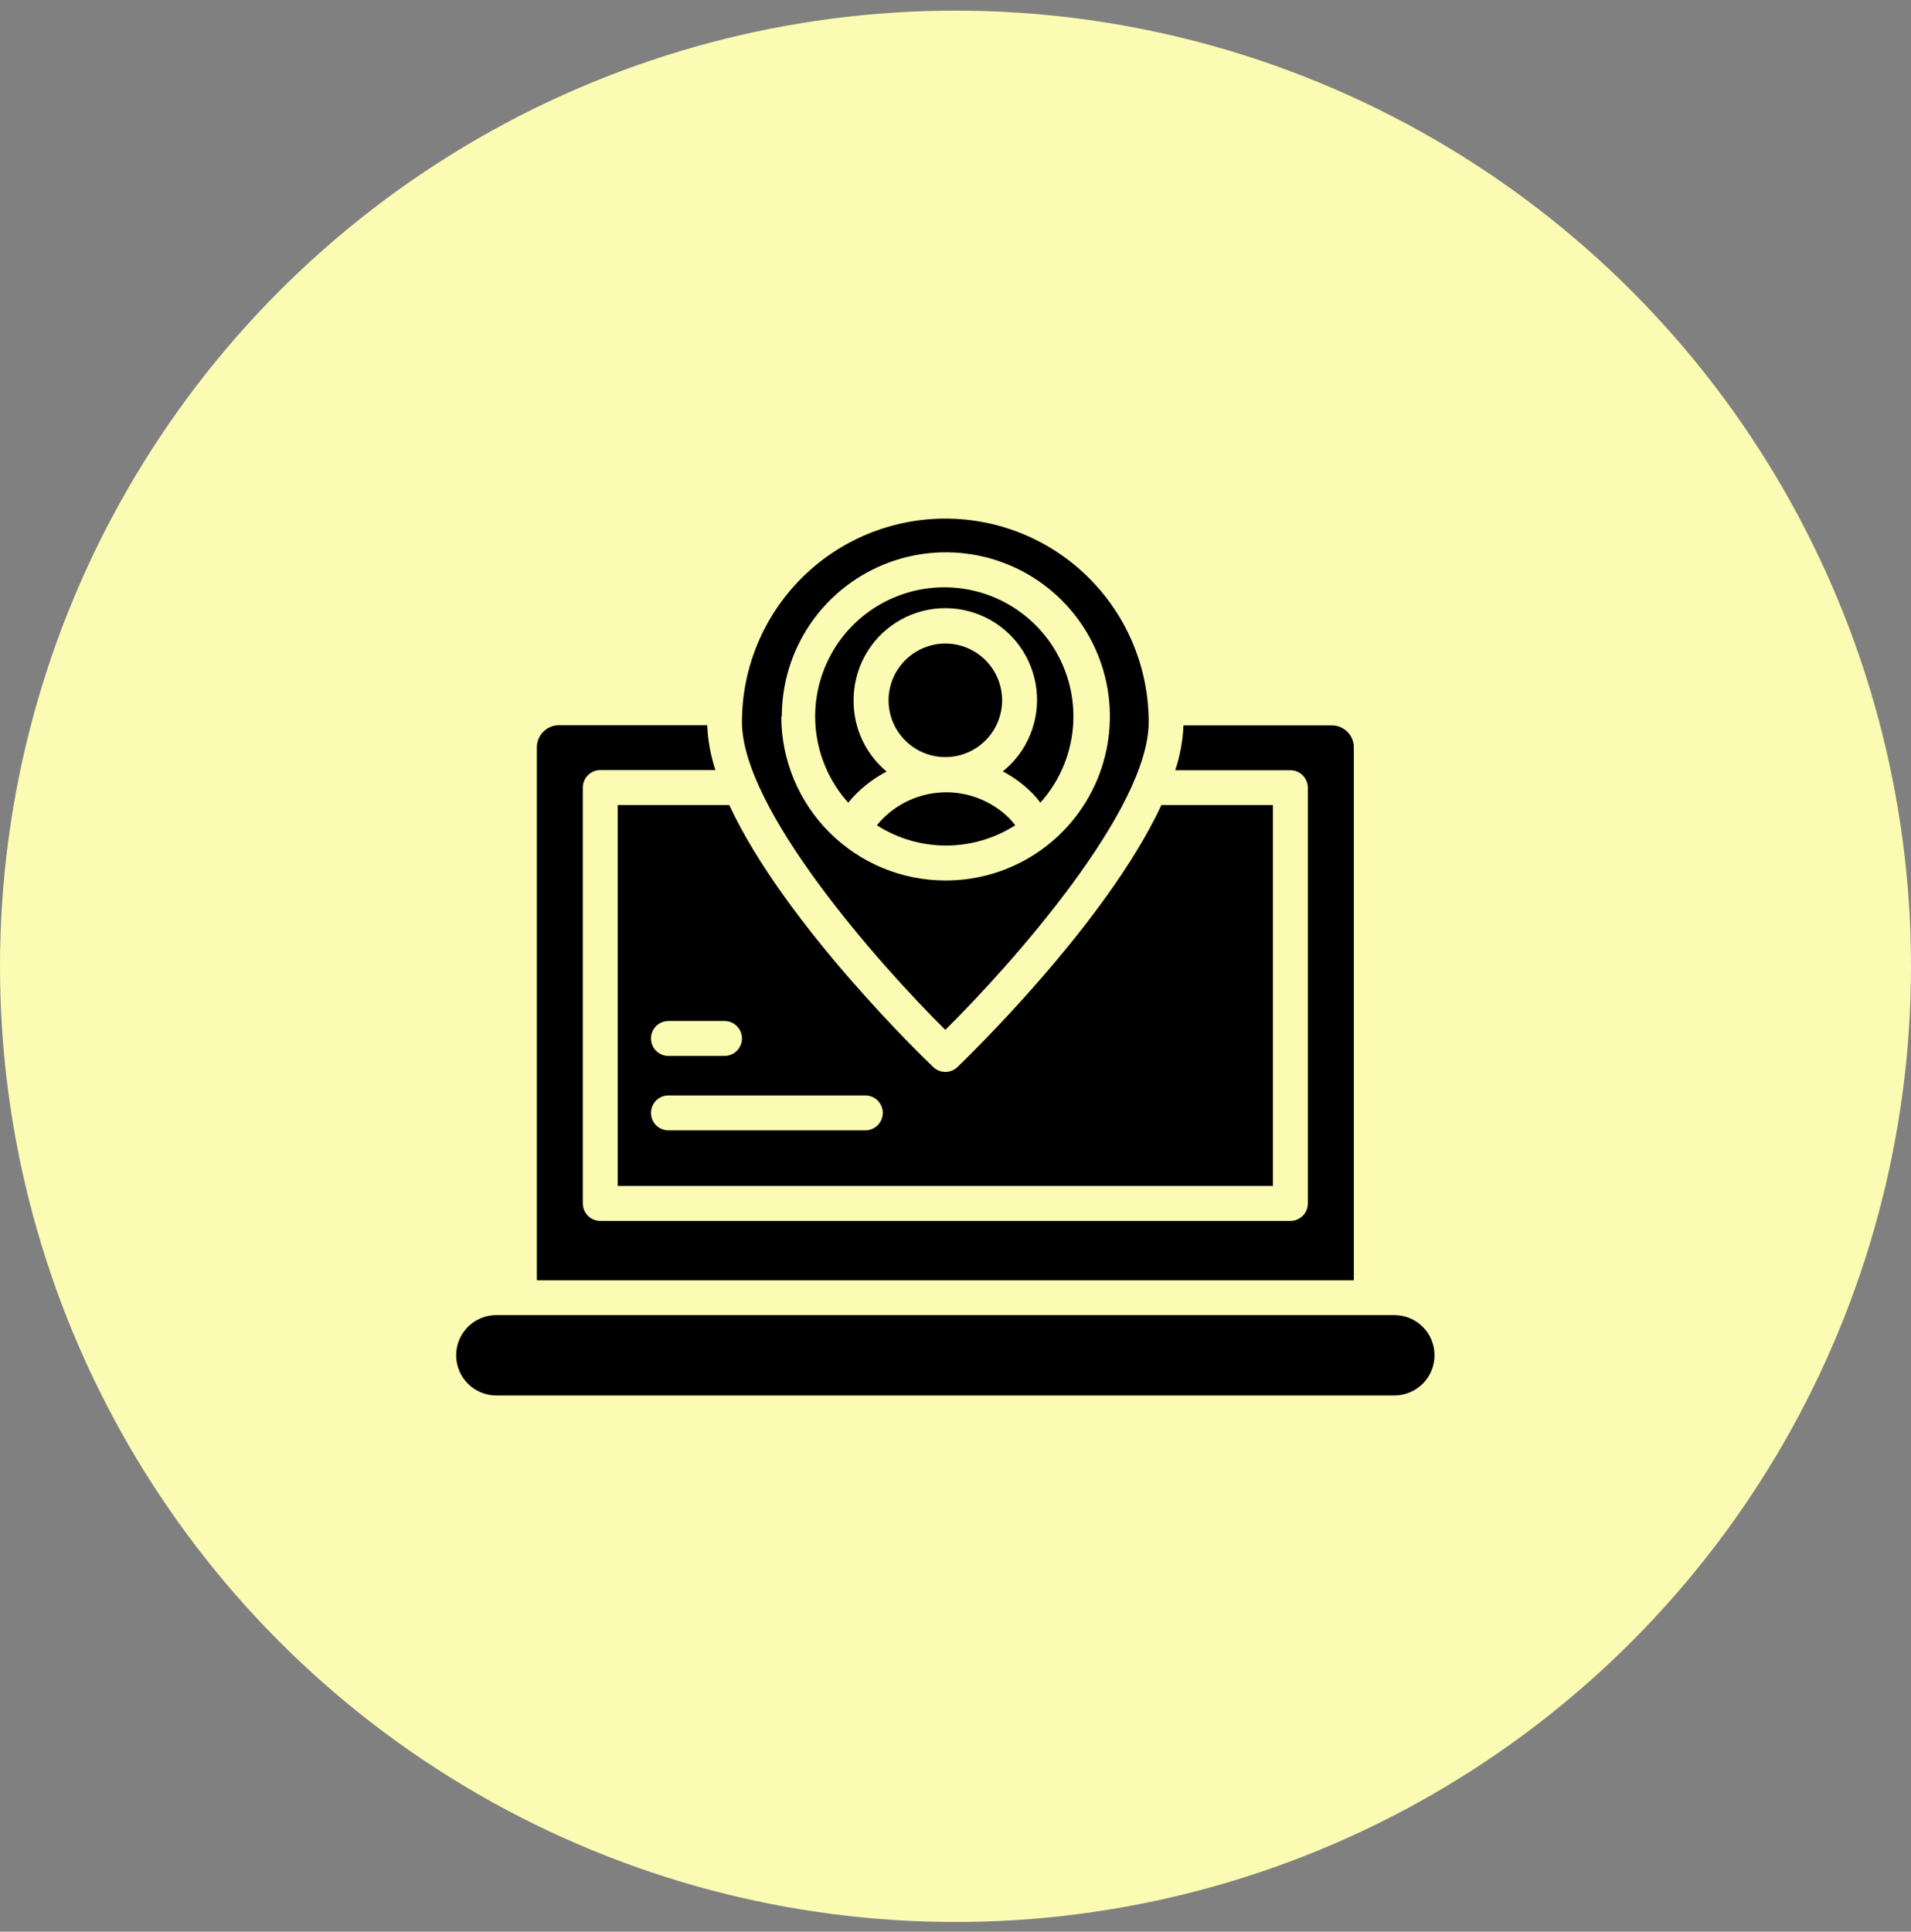 <svg width="94" height="95" viewBox="0 0 94 95" fill="none" xmlns="http://www.w3.org/2000/svg">
<rect x="0" y="0" width="94" height="95" fill="#808080" stroke="none"/>
<circle cx="47" cy="47.523" r="47" fill="#FCFBB3"/>
<path d="M68.586 64.676H24.414C23.89 64.676 23.387 64.884 23.016 65.255C22.646 65.625 22.438 66.128 22.438 66.652C22.438 67.177 22.646 67.679 23.016 68.05C23.387 68.421 23.89 68.629 24.414 68.629H68.586C69.11 68.629 69.613 68.421 69.984 68.05C70.354 67.679 70.562 67.177 70.562 66.652C70.562 66.128 70.354 65.625 69.984 65.255C69.613 64.884 69.11 64.676 68.586 64.676Z" fill="black"/>
<path d="M66.593 36.755C66.593 36.47 66.48 36.196 66.278 35.993C66.077 35.79 65.804 35.675 65.518 35.673H58.214C58.182 36.424 58.046 37.167 57.81 37.881H63.473C63.701 37.881 63.92 37.972 64.081 38.133C64.242 38.294 64.332 38.513 64.332 38.741V59.185C64.332 59.413 64.242 59.632 64.081 59.793C63.92 59.954 63.701 60.044 63.473 60.044H29.528C29.3 60.044 29.081 59.954 28.92 59.793C28.759 59.632 28.668 59.413 28.668 59.185V38.732C28.668 38.504 28.759 38.285 28.92 38.124C29.081 37.963 29.3 37.873 29.528 37.873H35.191C34.955 37.159 34.819 36.415 34.787 35.664H27.491C27.203 35.666 26.928 35.782 26.725 35.987C26.522 36.191 26.408 36.468 26.408 36.755V62.966H66.593V36.755Z" fill="black"/>
<path d="M56.502 35.507C56.502 32.854 55.448 30.31 53.572 28.434C51.697 26.558 49.152 25.504 46.499 25.504C43.846 25.504 41.302 26.558 39.426 28.434C37.55 30.31 36.496 32.854 36.496 35.507C36.496 39.804 43.234 47.418 46.499 50.649C49.765 47.418 56.502 39.838 56.502 35.507ZM38.456 35.241C38.454 33.643 38.926 32.081 39.813 30.752C40.7 29.424 41.961 28.388 43.437 27.777C44.913 27.166 46.537 27.006 48.103 27.318C49.67 27.631 51.109 28.401 52.237 29.532C53.365 30.663 54.133 32.103 54.442 33.67C54.751 35.238 54.588 36.861 53.974 38.336C53.359 39.811 52.321 41.07 50.99 41.954C49.66 42.837 48.097 43.307 46.499 43.302C44.361 43.299 42.311 42.45 40.799 40.939C39.286 39.428 38.434 37.379 38.43 35.241H38.456Z" fill="black"/>
<path d="M43.707 34.441C43.707 34.994 43.871 35.534 44.178 35.993C44.485 36.452 44.921 36.81 45.431 37.022C45.941 37.233 46.503 37.288 47.045 37.181C47.587 37.073 48.084 36.807 48.475 36.416C48.865 36.026 49.132 35.528 49.239 34.986C49.347 34.444 49.292 33.883 49.08 33.373C48.869 32.862 48.511 32.426 48.052 32.119C47.592 31.812 47.052 31.648 46.5 31.648C45.76 31.651 45.051 31.946 44.528 32.469C44.004 32.992 43.709 33.701 43.707 34.441Z" fill="black"/>
<path d="M41.988 34.439C41.985 33.676 42.176 32.924 42.542 32.255C42.909 31.585 43.439 31.019 44.084 30.611C44.729 30.202 45.467 29.963 46.229 29.918C46.991 29.872 47.752 30.02 48.441 30.348C49.13 30.677 49.725 31.175 50.169 31.795C50.613 32.416 50.893 33.139 50.981 33.898C51.07 34.656 50.965 35.424 50.675 36.131C50.386 36.837 49.922 37.459 49.327 37.937C49.87 38.224 50.366 38.592 50.797 39.028C50.932 39.169 51.058 39.319 51.175 39.475C51.994 38.562 52.532 37.431 52.722 36.219C52.913 35.007 52.748 33.766 52.248 32.646C51.748 31.525 50.934 30.574 49.905 29.906C48.876 29.238 47.675 28.883 46.448 28.883C45.222 28.883 44.021 29.238 42.992 29.906C41.962 30.574 41.149 31.525 40.649 32.646C40.149 33.766 39.984 35.007 40.175 36.219C40.365 37.431 40.903 38.562 41.722 39.475C42.241 38.842 42.885 38.322 43.612 37.946C43.099 37.518 42.686 36.982 42.405 36.376C42.124 35.769 41.982 35.108 41.988 34.439Z" fill="black"/>
<path d="M30.387 39.59V58.324H62.613V39.59H57.13C54.398 45.459 47.454 52.128 47.093 52.48C46.933 52.633 46.721 52.718 46.5 52.718C46.279 52.718 46.067 52.633 45.907 52.48C45.546 52.137 38.602 45.468 35.87 39.59H30.387ZM43.423 54.732C43.423 54.96 43.333 55.178 43.172 55.34C43.011 55.501 42.792 55.591 42.564 55.591H32.879C32.651 55.591 32.432 55.501 32.271 55.34C32.11 55.178 32.02 54.96 32.02 54.732C32.02 54.504 32.11 54.285 32.271 54.124C32.432 53.963 32.651 53.873 32.879 53.873H42.564C42.792 53.873 43.011 53.963 43.172 54.124C43.333 54.285 43.423 54.504 43.423 54.732ZM36.497 51.071C36.497 51.299 36.406 51.518 36.245 51.679C36.084 51.84 35.865 51.931 35.638 51.931H32.879C32.651 51.931 32.432 51.84 32.271 51.679C32.11 51.518 32.02 51.299 32.02 51.071C32.02 50.843 32.11 50.625 32.271 50.463C32.432 50.302 32.651 50.212 32.879 50.212H35.638C35.865 50.212 36.084 50.302 36.245 50.463C36.406 50.625 36.497 50.843 36.497 51.071Z" fill="black"/>
<path d="M49.937 40.587C49.85 40.47 49.755 40.358 49.654 40.252C49.218 39.817 48.696 39.478 48.122 39.258C47.547 39.037 46.932 38.939 46.318 38.971C45.703 39.002 45.102 39.163 44.553 39.441C44.004 39.719 43.519 40.11 43.131 40.587C44.147 41.238 45.328 41.584 46.534 41.584C47.74 41.584 48.921 41.238 49.937 40.587Z" fill="black"/>
</svg>
